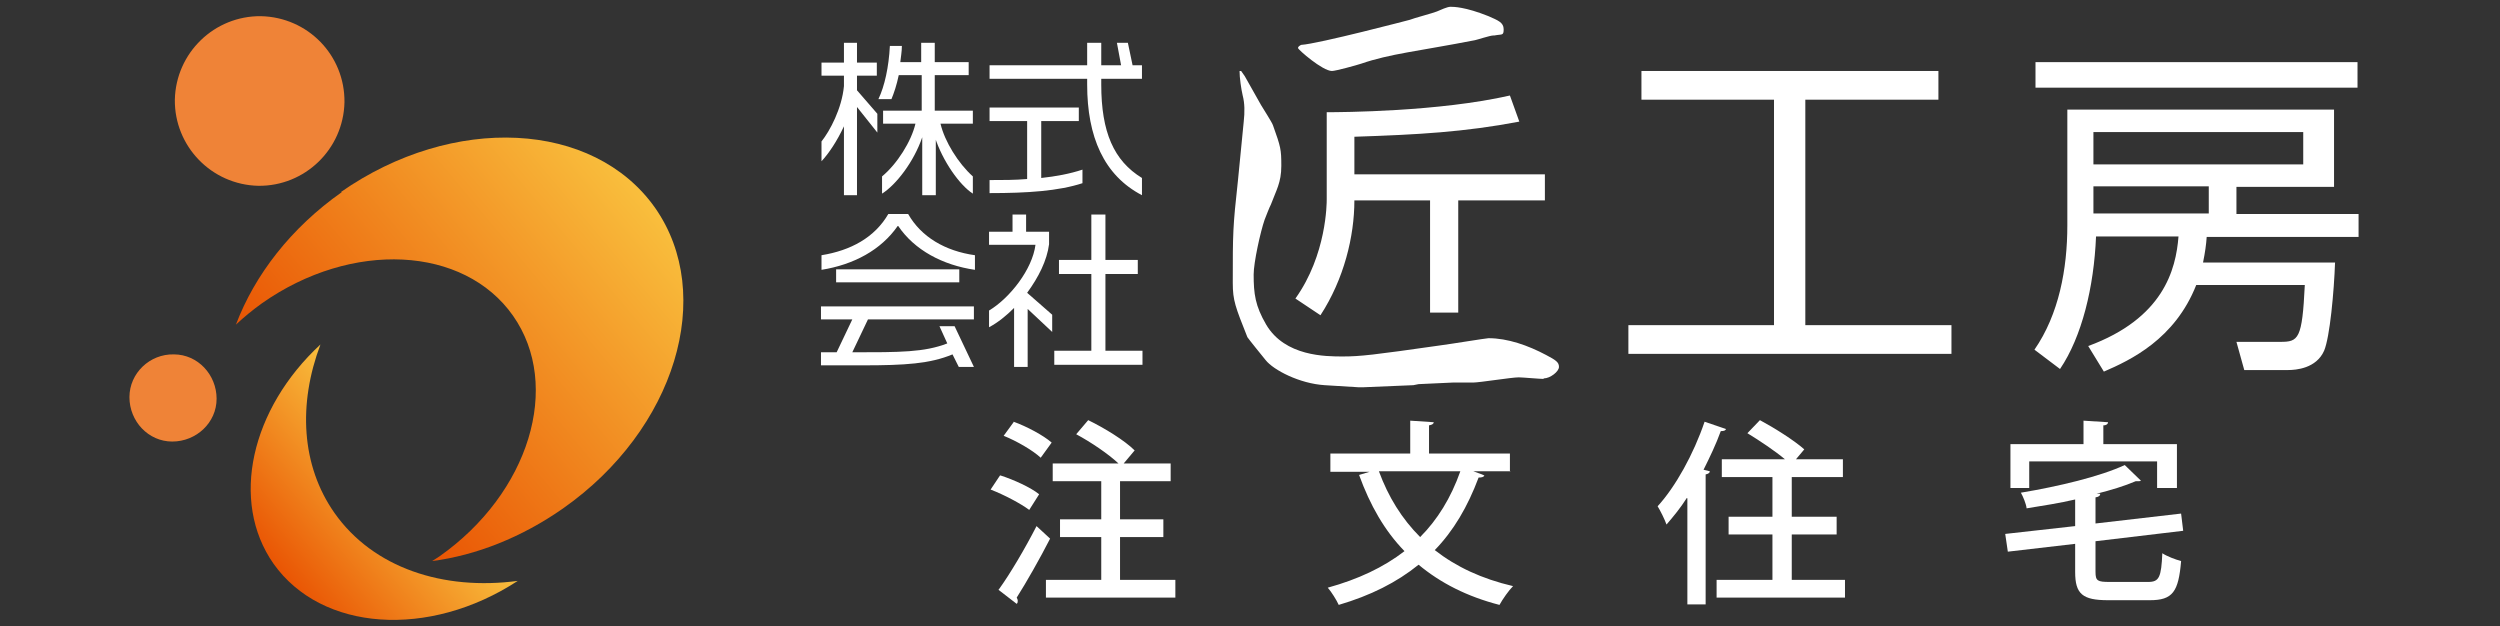 <?xml version="1.0" encoding="UTF-8"?>
<svg id="_レイヤー_1" data-name="レイヤー 1" xmlns="http://www.w3.org/2000/svg" xmlns:xlink="http://www.w3.org/1999/xlink" version="1.1" viewBox="0 0 479 120">
  <rect x="0" y="0" width="479" height="120" fill="#333333" stroke="none"/>
  <defs>
    <style>
      .cls-1 {
        fill: url(#linear-gradient);
      }

      .cls-1, .cls-2, .cls-3, .cls-4 {
        stroke-width: 0px;
      }

      .cls-2 {
        fill: url(#linear-gradient-2);
      }

      .cls-3 {
        fill: #ef8337;
      }

      .cls-4 {
        fill: #fff;
      }
    </style>
    <linearGradient id="linear-gradient" x1="115.9" y1="99.2" x2="168.3" y2="53.7" gradientTransform="translate(-60.9 -25.7) rotate(1) scale(1.1)" gradientUnits="userSpaceOnUse">
      <stop offset="0" stop-color="#e95504"/>
      <stop offset="1" stop-color="#f9bf3d"/>
    </linearGradient>
    <linearGradient id="linear-gradient-2" x1="106.9" y1="121.9" x2="130.2" y2="101.7" xlink:href="#linear-gradient"/>
  </defs>
  <g>
    <path class="cls-4" d="M191.7,91.1c2.5.8,5.8,2.3,7.4,3.6l-1.9,3c-1.6-1.2-4.8-2.9-7.4-3.9l1.8-2.7ZM191.4,112.9c2.1-2.9,5-7.8,7.2-12.1l2.6,2.4c-2,3.9-4.5,8.3-6.4,11.3.1.2.2.4.2.6s0,.4-.2.6l-3.5-2.7ZM194.2,80.8c2.5.9,5.7,2.6,7.3,4l-2.1,2.9c-1.5-1.4-4.6-3.2-7.1-4.2l1.9-2.6ZM214.7,111.1h10.5v3.4h-24.8v-3.4h10.6v-8.2h-7.9v-3.4h7.9v-7.3h-9.3v-3.4h12.6c-1.9-1.8-5.3-4.1-8.1-5.6l2.3-2.7c3.1,1.5,7,3.9,8.9,5.8l-2.1,2.5h9v3.4h-9.7v7.3h8.3v3.4h-8.3v8.2Z"/>
    <path class="cls-4" d="M289.4,90.3h-7.1c1.7.6,1.9.7,2.1.8-.1.3-.5.4-1.1.4-2.1,5.6-4.8,10.2-8.4,13.9,4.1,3.2,9,5.5,15,6.9-.8.8-2,2.5-2.6,3.6-6.2-1.6-11.3-4.2-15.5-7.7-4.2,3.4-9.2,5.9-15.3,7.7-.4-.9-1.4-2.5-2.1-3.3,5.8-1.6,10.7-3.9,14.7-7-3.8-3.9-6.6-8.8-8.7-14.6l2-.6h-7.5v-3.5h15.3v-6.3l4.5.3c0,.3-.3.5-.9.6v5.4h15.5v3.5ZM264.2,90.3c1.8,4.9,4.4,9.1,7.9,12.6,3.3-3.3,5.9-7.5,7.7-12.6h-15.6Z"/>
    <path class="cls-4" d="M323.2,95.4c-1.2,1.9-2.6,3.6-3.9,5.1-.3-.9-1.2-2.7-1.7-3.5,3.4-3.7,6.9-10,9-16.2l4.1,1.4c-.1.3-.4.4-1,.4-.9,2.5-2.1,5-3.3,7.4l1.2.3c0,.3-.3.5-.8.6v24.9h-3.5v-20.3ZM343.2,111.1h10.3v3.4h-24.6v-3.4h10.7v-8.7h-8.4v-3.4h8.4v-7.6h-9.7v-3.4h12.1c-1.9-1.6-4.9-3.6-7.2-5l2.4-2.5c2.8,1.5,6.6,3.9,8.5,5.6l-1.6,1.9h9v3.4h-9.8v7.6h8.6v3.4h-8.6v8.7Z"/>
    <path class="cls-4" d="M401.5,109.6c0,1.7.4,1.9,2.7,1.9h7.4c2.1,0,2.5-.9,2.7-5.5.9.6,2.5,1.2,3.6,1.5-.5,5.9-1.6,7.5-6,7.5h-8c-4.9,0-6.3-1.2-6.3-5.4v-5.4l-12.9,1.5-.5-3.4,13.4-1.5v-5.1c-3,.7-6.2,1.2-9.3,1.7-.1-.9-.7-2.3-1.1-3,7.2-1.2,15.2-3.1,19.9-5.3l3.1,3c-.1.1-.3.1-.6.1s-.2,0-.4,0c-2.1.9-4.7,1.7-7.5,2.4h.7c0,.4-.3.6-.9.7v5l16.4-1.9.4,3.3-16.8,2v5.8ZM388.8,88.4v5.1h-3.6v-8.4h14v-4.5l4.7.3c0,.3-.3.6-.9.6v3.6h14.1v8.4h-3.8v-5.1h-24.5Z"/>
  </g>
  <g>
    <g>
      <g>
        <path class="cls-4" d="M259.6,33.4h36.4v5h-16.6v21.5h-5.4v-21.5h-14.5c0,6.9-2,15.1-6.5,22l-4.8-3.2c6-8.4,6-18.3,6-19v-16.7c2.9,0,21.5-.1,35.1-3.2l1.8,5c-10.5,2-19.4,2.5-31.6,2.9v7.2Z"/>
        <path class="cls-4" d="M371.4,13.6v5.5h-25.5v43.2h28v5.5h-61.9v-5.5h27.9V19.1h-25.4v-5.5h56.8Z"/>
        <path class="cls-4" d="M447.4,50.2c-.2,5.7-1,14.4-2.1,17-1.5,3.4-5.4,3.7-6.9,3.7h-8.4l-1.5-5.4h8.4c3.5,0,4.2-.5,4.7-10.9h-20.8c-4.1,10.4-12.6,14.4-17.7,16.6l-3-4.9c14.4-5.3,16.8-14.6,17.3-21h-15.8c-.4,9.7-2.7,19.2-6.9,25.4l-4.9-3.7c4.7-6.8,6.3-15.5,6.3-23.8v-22.2h51.1v14.8h-18.7v5.2h23.4v4.4h-29.1c-.1,1.5-.3,2.9-.7,4.9h25.3ZM451.7,11.9v4.9h-61.7v-4.9h61.7ZM441.3,25.3h-40.2v6.2h40.2v-6.2ZM423.2,35.7h-22.1v5.2h22.1v-5.2Z"/>
      </g>
      <path class="cls-4" d="M295.7,72.6c-.7,0-4-.3-4.7-.3-1.4,0-7.5,1-8.8,1s-2.8,0-3.9,0l-6.5.3-1,.2-9.6.4h-.9l-6.5-.4c-4.8-.3-9.8-2.9-11.3-4.8-.5-.6-3.4-4.2-3.5-4.4-2.3-5.8-2.8-7-2.8-10.4,0-9.6,0-10.6,1-19.7l1.1-11.2c.2-1.8.2-3.5-.2-5-.3-1.3-.6-3.4-.6-4.7h.3l.7,1,3.1,5.5c.4.7,2.1,3.3,2.3,3.9,1.5,4.2,1.6,4.6,1.6,7.8s-1,4.7-2,7.4c-.2.3-1,2.4-1.2,2.9-.8,2.3-2.1,8.2-2.1,10.5,0,3.7.3,6,2.4,9.6,3.6,6.1,11.4,6.1,14.7,6.1s5.9-.3,18.5-2.1c2.3-.3,9-1.4,9.4-1.4,3.7,0,7.6,1.4,11,3.2,1.9,1,2.5,1.4,2.5,2.3s-1.7,2.2-2.9,2.2ZM286.1,6.8c-.6,0-3,.8-3.5.9-10.8,2.1-16.3,2.6-21.8,4.5-.9.3-4.9,1.4-5.6,1.4-1.8,0-6.5-4.1-6.5-4.4s.4-.5.6-.6c3.3-.2,20.8-4.8,20.8-4.8.7-.3,4.5-1.3,5.2-1.6.7-.3,2-.9,2.6-.9s2.8,0,7.3,1.8c1.8.8,2.9,1.2,2.9,2.5s-.3.9-1.8,1.2Z"/>
    </g>
    <g>
      <path class="cls-4" d="M164.2,20.5v16.9h-2.5v-13.2c-1.3,2.8-2.9,5.2-4.3,6.7v-3.8c1.6-2,3.9-6.3,4.3-10.6v-2h-4.3v-2.5h4.3v-3.8h2.5v3.8h3.8v2.5h-3.8v2.8l3.9,4.5v3.6l-3.9-4.9ZM179.3,26.2v11.2h-2.6v-11.1c-1.6,4.7-5,9.1-7.7,10.8v-3.3c2.9-2.4,5.6-6.7,6.4-10.1h-6.2v-2.5h7.4v-6.8h-4.4c-.4,1.9-.9,3.4-1.4,4.6h-2.5c1.2-2.5,2-6.2,2.2-10.2h2.3c0,1.1-.2,2.1-.3,3.1h4v-3.7h2.6v3.7h6.5v2.5h-6.5v6.8h7.3v2.5h-6.2c.8,3.4,3.4,7.6,6.2,10.1v3.3c-2.5-1.6-5.8-6.2-7.3-10.9Z"/>
      <path class="cls-4" d="M208.3,16.2v-1.1h-18.7v-2.6h18.7v-4.3h2.7v4.3h3.8l-.8-4.3h2.1l.9,4.3h1.8v2.6h-7.8v1.1c0,9.1,2.4,14.6,7.8,17.9v3.3c-7.3-3.8-10.5-11.2-10.5-21.2ZM189.6,37v-2.5c2.5,0,4.9,0,7.2-.2v-11.1h-7.2v-2.6h17.1v2.6h-7.2v10.9c2.8-.3,5.5-.8,7.9-1.6v2.6c-4.6,1.5-10.5,1.9-17.8,1.9Z"/>
      <path class="cls-4" d="M172,43.3c-3.2,4.6-8.4,7.4-14.6,8.4v-2.8c5.6-.9,10.2-3.4,12.8-7.9h3.8c2.5,4.4,7.1,7.1,12.8,7.9v2.8c-6.2-.9-11.6-3.8-14.7-8.4ZM183.7,70.3l-1.2-2.4c-4.3,1.8-9.1,2.1-17.2,2.1s-5,0-8,0v-2.5h3l3-6.3h-6v-2.5h29.3v2.5h-20.3l-3,6.3c9.2,0,13.8,0,18.2-1.7l-1.5-3.3h2.9l3.7,7.8h-3ZM160.2,54.1v-2.5h23.6v2.5h-23.6Z"/>
      <path class="cls-4" d="M196.9,59v11.3h-2.6v-11.3c-1.5,1.5-3.1,2.8-4.8,3.7v-3.2c4-2.4,8.3-7.9,8.9-12.6h-8.9v-2.5h4.5v-3.3h2.6v3.3h4.4v2.4c-.4,3.1-2,6.3-4.2,9.3l4.8,4.2v3.3l-4.8-4.5ZM202,69.9v-2.7h7.1v-14.7h-6.2v-2.7h6.2v-8.7h2.7v8.7h6.2v2.7h-6.2v14.7h7.1v2.7h-16.8Z"/>
    </g>
  </g>
  <g>
    <path class="cls-3" d="M66,19.6c-.2,9-7.6,16.1-16.5,16-9-.2-16.1-7.6-16-16.5.2-9,7.6-16.1,16.5-16,9,.2,16.1,7.5,16,16.5Z"/>
    <path class="cls-3" d="M41.5,76.4c0,4.6-3.9,8.2-8.5,8.2-4.6,0-8.2-3.9-8.2-8.5,0-4.6,3.9-8.3,8.5-8.2,4.6,0,8.2,3.9,8.2,8.5Z"/>
    <path class="cls-1" d="M65.5,36.8c-9.8,6.9-16.7,15.9-20.3,25.4,1.6-1.5,3.2-2.8,5-4.1,17.2-12.1,38.7-11,48.1,2.4,9.4,13.4,3.1,34-14.1,46.1-.5.3-.9.6-1.4.9,8.4-1.1,17.1-4.5,25.1-10.1,21.5-15.1,29.3-40.9,17.6-57.6-11.8-16.7-38.7-18-60.2-3Z"/>
    <path class="cls-2" d="M64.1,98.3c-6.4-9.1-7-20.9-2.7-32.3-13.3,12.3-17.4,30-9,42,9.2,13,29.8,14.4,46.8,3.3-14.3,1.9-27.7-2.5-35.1-13Z"/>
  </g>
</svg>